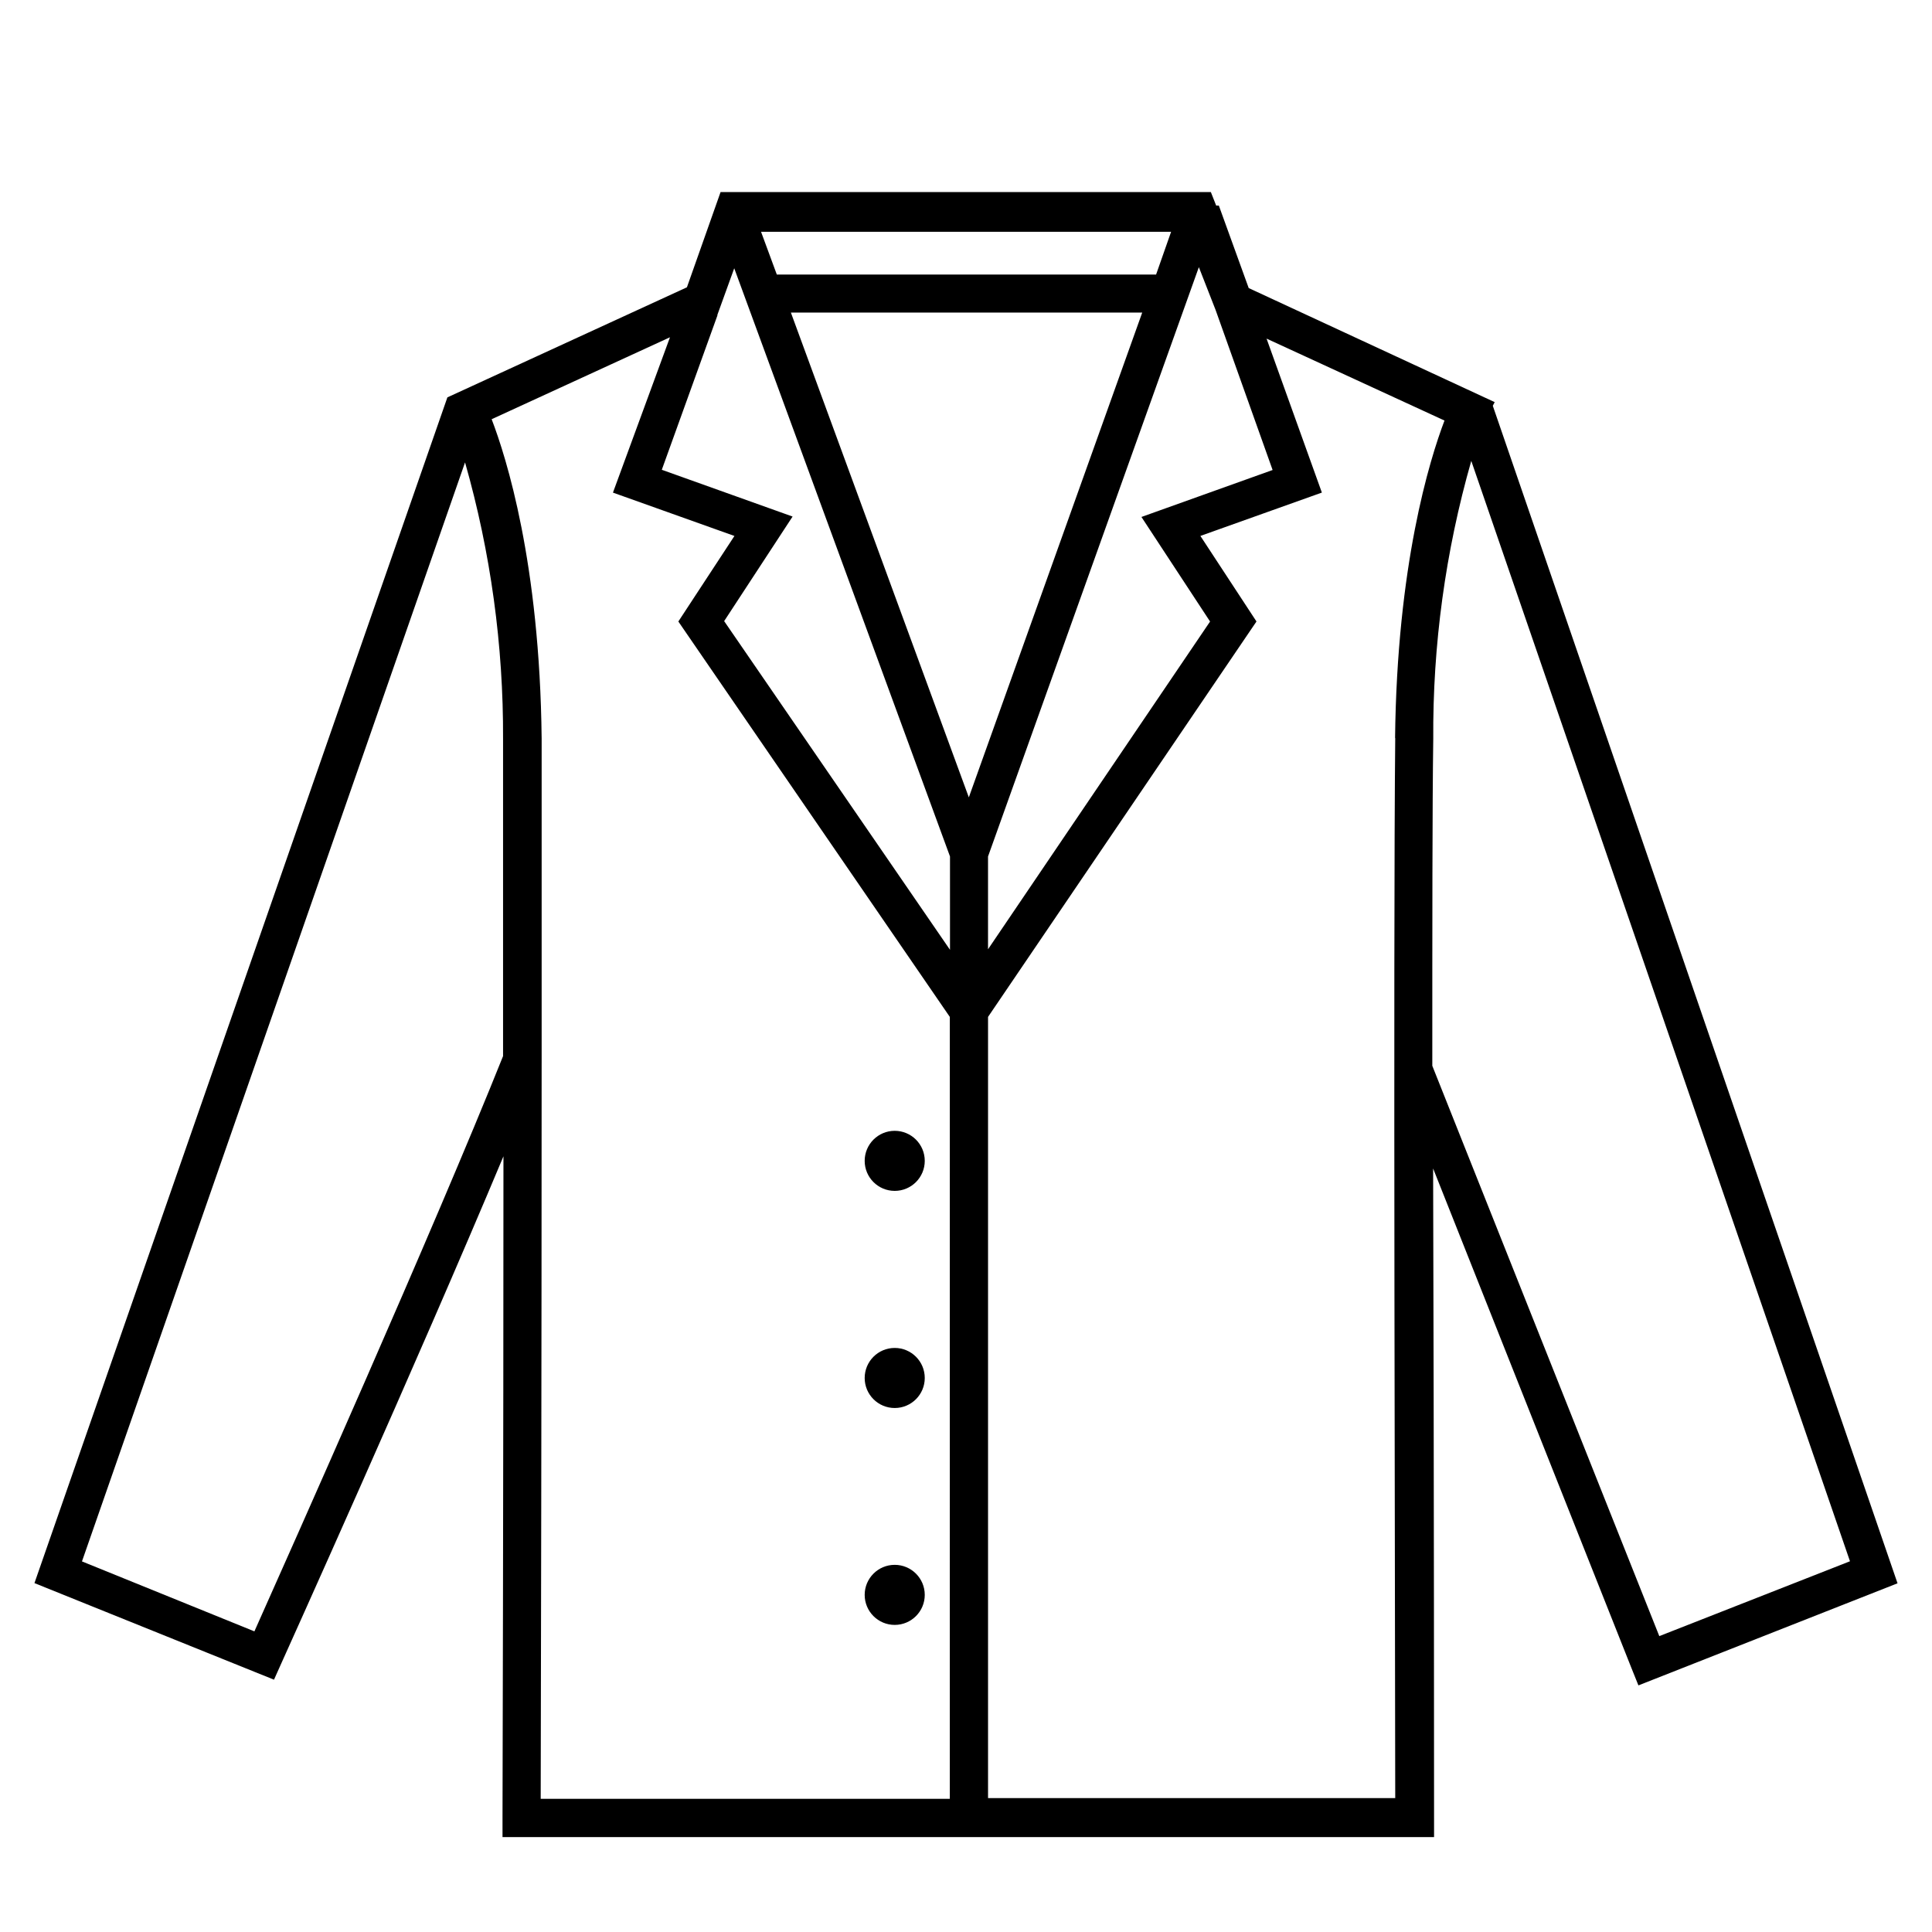<?xml version="1.0" encoding="UTF-8"?>
<!-- Uploaded to: ICON Repo, www.svgrepo.com, Generator: ICON Repo Mixer Tools -->
<svg fill="#000000" width="800px" height="800px" version="1.1" viewBox="144 144 512 512" xmlns="http://www.w3.org/2000/svg">
 <g>
  <path d="m540.11 250.57-65.191-30.23-7.914-21.863h-0.707l-1.41-3.578h-129.93l-8.918 25.238-63.48 29.172-109.43 314.23 63.48 25.594 1.965-4.383c0.402-0.906 35.871-79.449 58.844-134.32 0 82.324-0.25 175.38-0.25 175.38v5.039h246.87v-5.039c0-1.41 0-91.289-0.25-172.15l52.543 132.35 1.863 4.637 68.668-27.055-107.26-312.06zm-139.36 104.74-47.156-128.47h93.105zm49.625-138.55h-100.51l-4.18-11.336h108.67zm-116.28 10.73 4.484-12.395 57.18 155.88v24.738l-59.852-87.109 18.137-27.711-34.66-12.395 14.762-40.961zm71.742 143.49 55.871-156.18 4.434 11.336 15.113 42.422-34.762 12.445 18.188 27.711-58.844 86.852zm-194.42 205.35-45.695-18.539 101.52-291.25c6.789 23.84 10.18 48.516 10.074 73.305v84.035c-18.387 45.949-56.727 131.9-65.898 152.45zm76.125-150.59v-27.156-58.895c-0.504-46.551-9.371-74.465-13.25-84.59l47.258-21.715-15.113 41.164 32.195 11.488-14.863 22.672 71.945 104.79-0.004 207.21h-108.42c0.051-22.875 0.25-118.75 0.25-194.98zm226.21-86.199c-0.555 52.648 0 246.87 0 280.97h-107.91v-207.02l71.137-104.79-14.863-22.672 32.195-11.488-14.66-40.805 47.156 21.715c-3.981 10.48-12.594 38.34-13.098 84.188zm69.98 238.05-60.156-151.14c0-36.93 0-69.273 0.25-86.453l0.004 0.004c-0.18-24.977 3.215-49.848 10.074-73.859l100.36 291.61z"/>
  <path d="m389.07 451.64c0 4.394-3.566 7.957-7.961 7.957s-7.961-3.562-7.961-7.957c0-4.398 3.566-7.961 7.961-7.961s7.961 3.562 7.961 7.961"/>
  <path d="m389.07 509.18c0 4.394-3.566 7.957-7.961 7.957s-7.961-3.562-7.961-7.957c0-4.398 3.566-7.961 7.961-7.961s7.961 3.562 7.961 7.961"/>
  <path d="m389.07 566.66c0 4.394-3.566 7.957-7.961 7.957s-7.961-3.562-7.961-7.957c0-4.398 3.566-7.961 7.961-7.961s7.961 3.562 7.961 7.961"/>
 </g>
</svg>